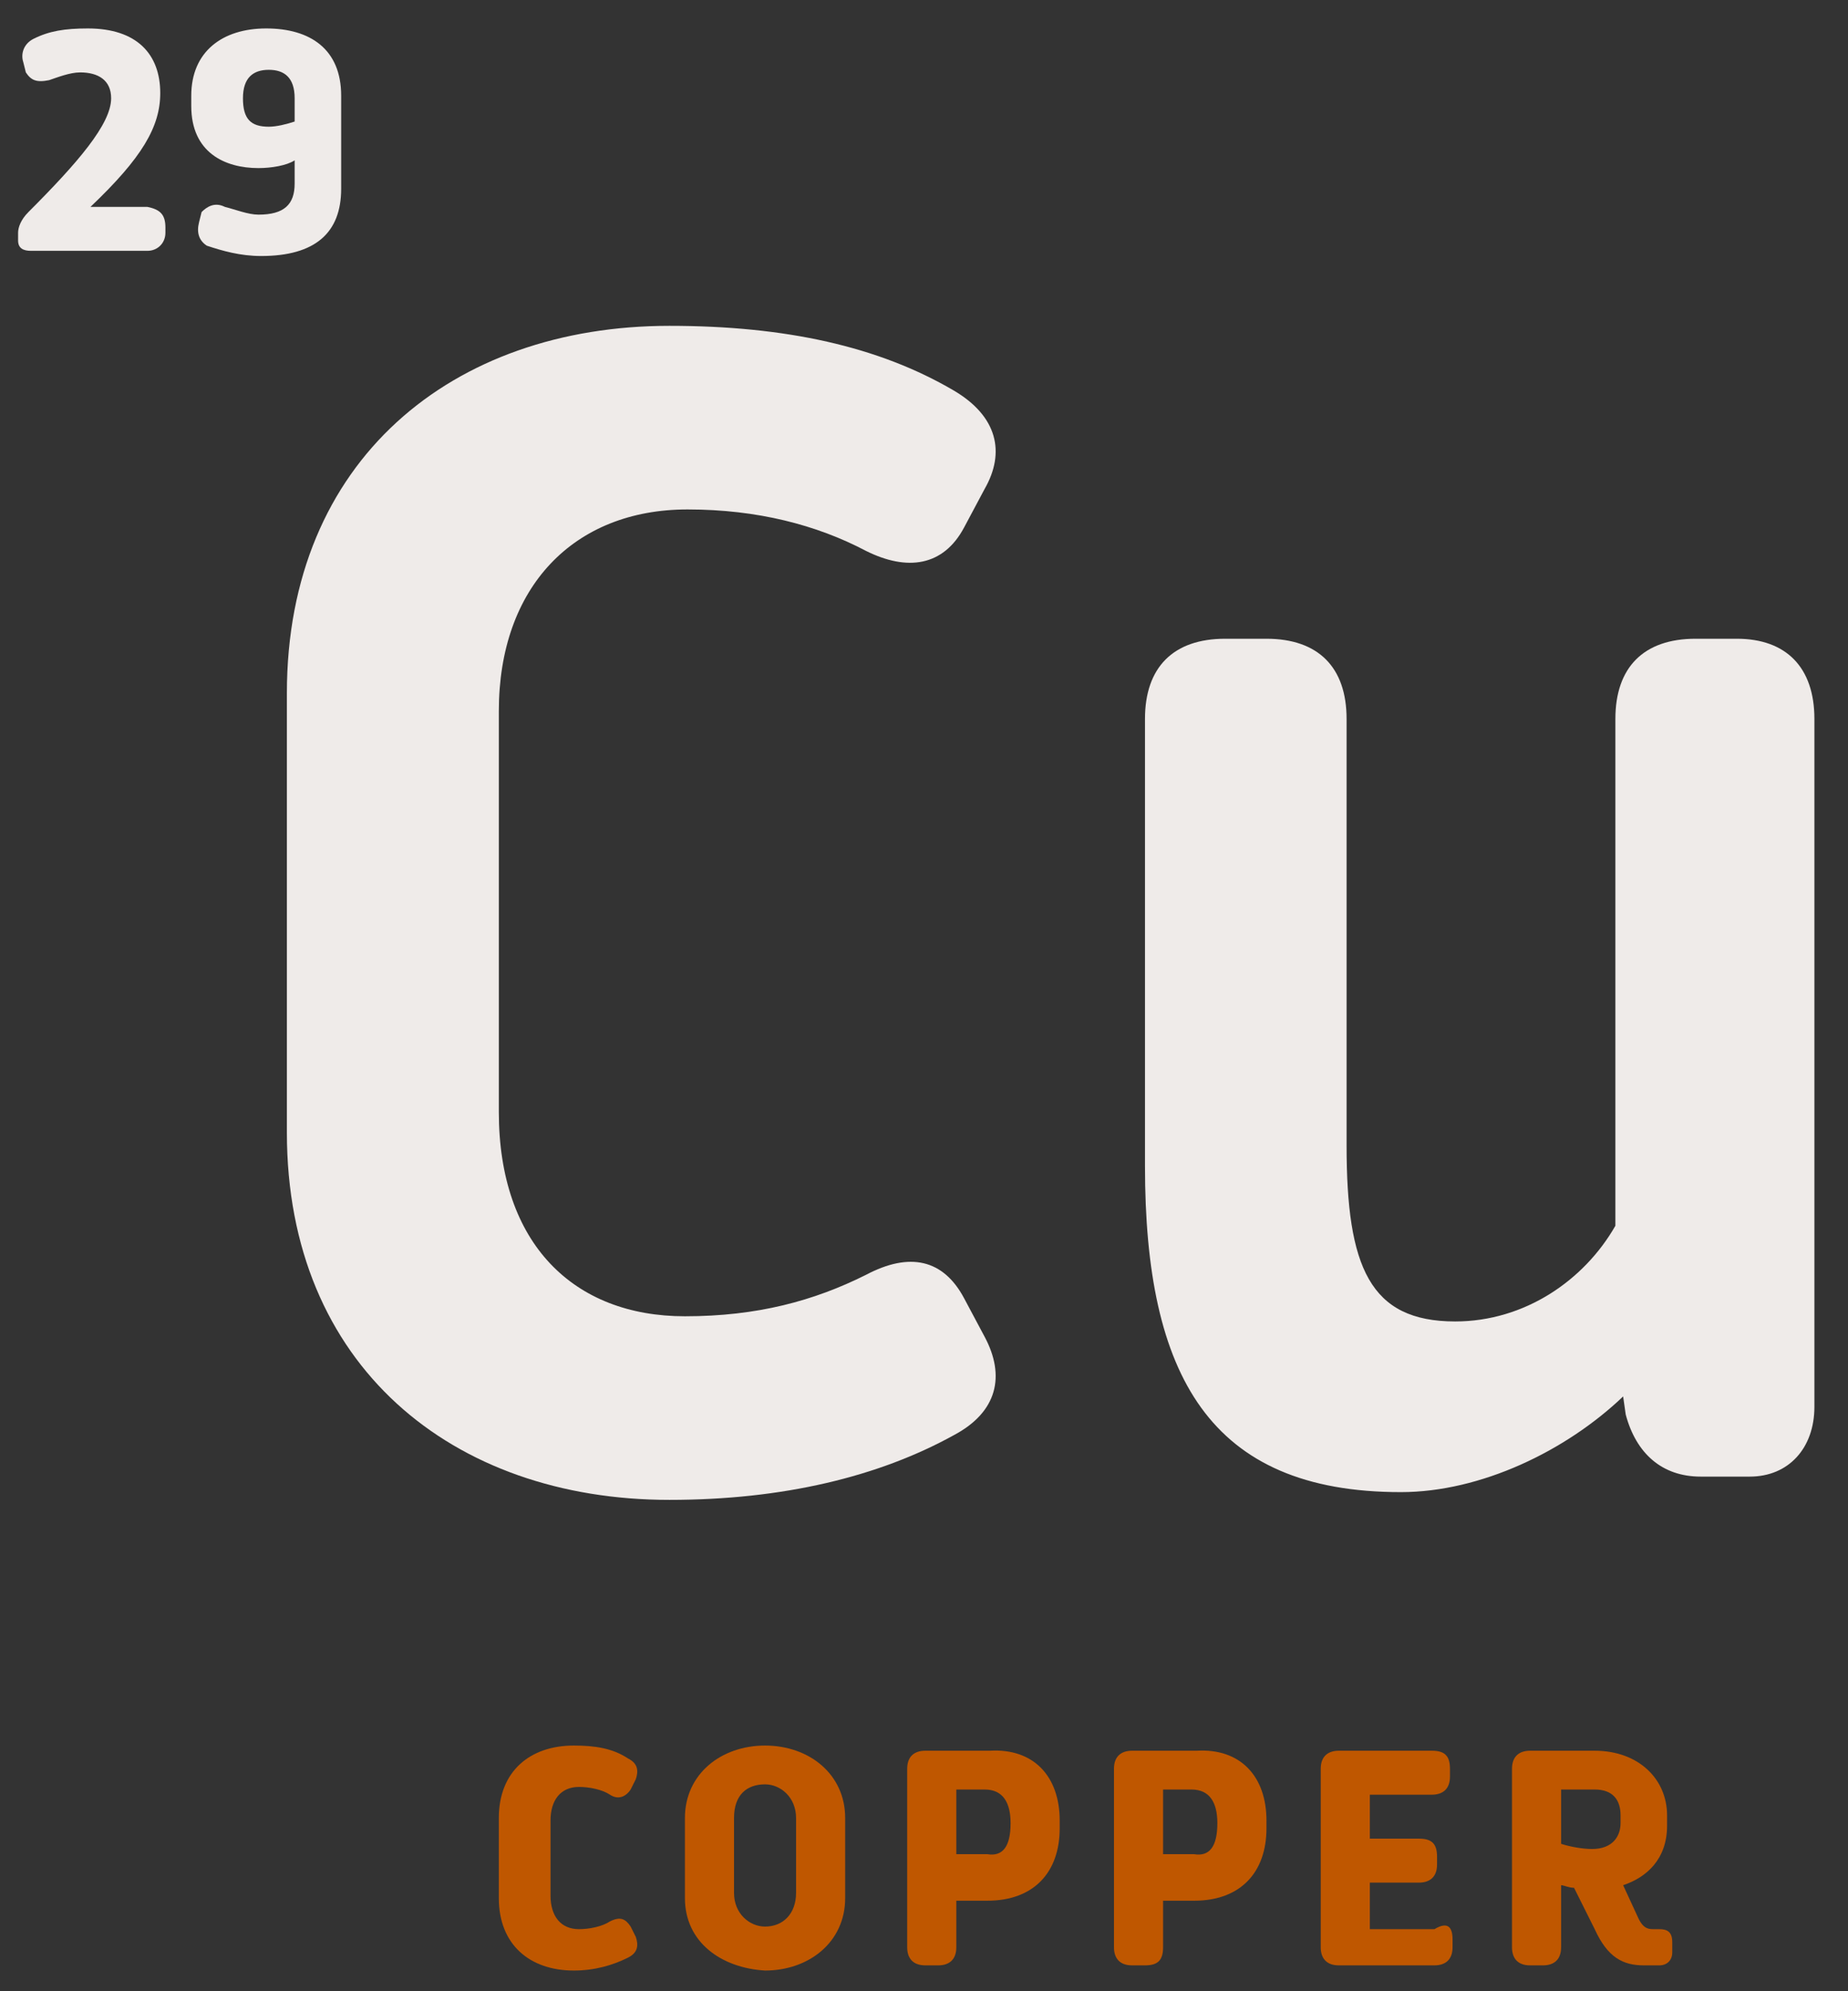 <?xml version="1.0" encoding="utf-8"?>
<!-- Generator: Adobe Illustrator 27.1.1, SVG Export Plug-In . SVG Version: 6.00 Build 0)  -->
<svg version="1.1" id="Layer_1" xmlns="http://www.w3.org/2000/svg" xmlns:xlink="http://www.w3.org/1999/xlink" x="0px" y="0px"
	 viewBox="0 0 71.5 77" style="enable-background:new 0 0 71.5 77;" xml:space="preserve">
<rect x="0" y="0" width="71.5" height="77" fill="#333333" stroke="none"/>
<style type="text/css">
	.st0{clip-path:url(#SVGID_00000163751058378442037550000008338682489694361499_);fill:#EFEBE9;}
	.st1{clip-path:url(#SVGID_00000006690450855072991590000008362711066896878740_);fill:#EFEBE9;}
	.st2{clip-path:url(#SVGID_00000101090867119586229700000011755395478788362903_);fill:#EFEBE9;}
	.st3{clip-path:url(#SVGID_00000144331560321945220690000006760116199651924396_);fill:#EFEBE9;}
	.st4{fill:none;}
	.st5{fill:#BF5700;}
	.st6{clip-path:url(#SVGID_00000064322064898774693390000002699418609089366445_);fill:#EFEBE9;}
</style>
<g>
	<defs>
		<rect id="SVGID_1_" x="-1395.7" y="-6280.9" width="1920" height="11843"/>
	</defs>
	<clipPath id="SVGID_00000138565409622549899610000018190750706240308352_">
		<use xlink:href="#SVGID_1_"  style="overflow:visible;"/>
	</clipPath>
	<path style="clip-path:url(#SVGID_00000138565409622549899610000018190750706240308352_);fill:#EFEBE9;" d="M36.9,55.5
		c-2.9,1.6-6.6,2.5-11,2.5c-8.4,0-14.8-5.2-14.8-14.2v-17c0-9,6.4-14.2,14.8-14.2c4.5,0,8.1,0.8,11,2.5c1.7,1,2,2.4,1.2,3.8
		l-0.8,1.5c-0.8,1.5-2.2,1.7-3.8,0.9c-1.9-1-4.2-1.6-6.9-1.6c-4.4,0-7.3,3-7.3,7.8V43c0,5.1,2.9,7.9,7.2,7.9c2.8,0,5-0.6,7-1.6
		c1.7-0.9,3-0.6,3.8,0.9l0.8,1.5C38.9,53.2,38.6,54.6,36.9,55.5"/>
</g>
<g>
	<defs>
		<rect id="SVGID_00000021089021979993110220000004933213402036026502_" x="-1395.7" y="-6280.9" width="1920" height="11843"/>
	</defs>
	<clipPath id="SVGID_00000116955494450161265820000009794155510089331095_">
		<use xlink:href="#SVGID_00000021089021979993110220000004933213402036026502_"  style="overflow:visible;"/>
	</clipPath>
	<path style="clip-path:url(#SVGID_00000116955494450161265820000009794155510089331095_);fill:#EFEBE9;" d="M70.2,27.8v26.6
		c0,1.6-1,2.7-2.5,2.7h-1.9c-1.5,0-2.5-0.9-2.9-2.4L62.8,54c-2.2,2.1-5.5,3.7-8.6,3.7c-7.4,0-9.9-4.5-9.9-12.6V27.8
		c0-2,1.1-3.1,3.1-3.1H49c2,0,3.1,1.1,3.1,3.1v16.5c0,4.7,0.9,6.8,4.2,6.8c2.7,0,5-1.6,6.2-3.7V27.8c0-2,1.1-3.1,3.1-3.1h1.6
		C69.1,24.7,70.2,25.8,70.2,27.8"/>
</g>
<g>
	<defs>
		<rect id="SVGID_00000160183695970979327130000015176251282089209781_" x="-1395.7" y="-6280.9" width="1920" height="11843"/>
	</defs>
	<clipPath id="SVGID_00000120536306353554774390000007853764964856025014_">
		<use xlink:href="#SVGID_00000160183695970979327130000015176251282089209781_"  style="overflow:visible;"/>
	</clipPath>
	<path style="clip-path:url(#SVGID_00000120536306353554774390000007853764964856025014_);fill:#EFEBE9;" d="M6.4,8.8V9
		c0,0.4-0.3,0.7-0.7,0.7H1.2c-0.3,0-0.5-0.1-0.5-0.4V9c0-0.2,0.1-0.5,0.4-0.8C3,6.3,4.3,4.8,4.3,3.8c0-0.7-0.5-1-1.2-1
		C2.7,2.8,2.2,3,1.9,3.1C1.4,3.2,1.2,3.1,1,2.8L0.9,2.4c-0.1-0.3,0-0.7,0.4-0.9c0.6-0.3,1.2-0.4,2.1-0.4c1.9,0,2.8,1,2.8,2.5
		c0,1.3-0.7,2.5-2.7,4.4h2.2C6.2,8.1,6.4,8.3,6.4,8.8"/>
</g>
<g>
	<defs>
		<rect id="SVGID_00000089546133421288461080000005680760768770181536_" x="-1395.7" y="-6280.9" width="1920" height="11843"/>
	</defs>
	<clipPath id="SVGID_00000102507137624674516680000011249024214565736091_">
		<use xlink:href="#SVGID_00000089546133421288461080000005680760768770181536_"  style="overflow:visible;"/>
	</clipPath>
	<path style="clip-path:url(#SVGID_00000102507137624674516680000011249024214565736091_);fill:#EFEBE9;" d="M13.2,3.7v3.6
		c0,1.7-1,2.6-3.1,2.6C9.3,9.9,8.6,9.7,8,9.5C7.7,9.3,7.6,9,7.7,8.6l0.1-0.4C8,8,8.3,7.8,8.7,8C9.1,8.1,9.6,8.3,10,8.3
		c1,0,1.4-0.4,1.4-1.2V6.2c-0.3,0.2-0.9,0.3-1.4,0.3c-1.3,0-2.6-0.6-2.6-2.4V3.7c0-1.7,1.2-2.6,2.9-2.6C12,1.1,13.2,1.9,13.2,3.7
		 M11.4,4.7V3.8c0-0.8-0.4-1.1-1-1.1s-1,0.3-1,1.1s0.3,1.1,1,1.1C10.7,4.9,11.1,4.8,11.4,4.7"/>
</g>
<rect x="-1395.7" y="-6280.9" class="st4" width="1920" height="11843"/>
<path class="st5" d="M24.3,75.7c-0.6,0.3-1.3,0.5-2.1,0.5c-1.7,0-2.9-1-2.9-2.8v-3.1c0-1.8,1.2-2.8,2.9-2.8c0.8,0,1.5,0.1,2.1,0.5
	c0.4,0.2,0.4,0.5,0.3,0.8l-0.2,0.4c-0.2,0.3-0.5,0.4-0.8,0.2c-0.3-0.2-0.8-0.3-1.2-0.3c-0.7,0-1.1,0.5-1.1,1.3v2.9
	c0,0.8,0.4,1.3,1.1,1.3c0.4,0,0.9-0.1,1.2-0.3c0.4-0.2,0.6-0.1,0.8,0.2l0.2,0.4C24.7,75.2,24.7,75.5,24.3,75.7"/>
<rect x="-1395.7" y="-6280.9" class="st4" width="1920" height="11843"/>
<path class="st5" d="M26.5,73.4v-3.1c0-1.7,1.4-2.8,3.1-2.8s3.1,1.1,3.1,2.8v3.1c0,1.7-1.4,2.8-3.1,2.8
	C27.9,76.1,26.5,75.1,26.5,73.4 M30.8,73.2v-2.9c0-0.8-0.6-1.3-1.2-1.3c-0.7,0-1.2,0.4-1.2,1.3v2.9c0,0.8,0.6,1.3,1.2,1.3
	C30.3,74.5,30.8,74,30.8,73.2"/>
<rect x="-1395.7" y="-6280.9" class="st4" width="1920" height="11843"/>
<path class="st5" d="M41,70.4v0.3c0,1.7-1,2.8-2.8,2.8H37v1.8c0,0.5-0.3,0.7-0.7,0.7h-0.5c-0.5,0-0.7-0.3-0.7-0.7v-6.9
	c0-0.5,0.3-0.7,0.7-0.7h2.5C40,67.6,41,68.7,41,70.4 M39.1,70.5c0-0.8-0.3-1.3-1-1.3H37v2.5h1.2C38.8,71.8,39.1,71.4,39.1,70.5"/>
<rect x="-1395.7" y="-6280.9" class="st4" width="1920" height="11843"/>
<path class="st5" d="M49,70.4v0.3c0,1.7-1,2.8-2.8,2.8H45v1.8c0,0.5-0.2,0.7-0.7,0.7h-0.5c-0.5,0-0.7-0.3-0.7-0.7v-6.9
	c0-0.5,0.3-0.7,0.7-0.7h2.5C48,67.6,49,68.7,49,70.4 M47.1,70.5c0-0.8-0.3-1.3-1-1.3H45v2.5h1.2C46.8,71.8,47.1,71.4,47.1,70.5"/>
<rect x="-1395.7" y="-6280.9" class="st4" width="1920" height="11843"/>
<path class="st5" d="M56.2,75v0.3c0,0.5-0.3,0.7-0.7,0.7h-3.7c-0.5,0-0.7-0.3-0.7-0.7v-6.9c0-0.5,0.3-0.7,0.7-0.7h3.6
	c0.5,0,0.7,0.2,0.7,0.7v0.3c0,0.5-0.3,0.7-0.7,0.7H53v1.7h1.9c0.5,0,0.7,0.2,0.7,0.7v0.3c0,0.5-0.3,0.7-0.7,0.7H53v1.8h2.5
	C56,74.3,56.2,74.5,56.2,75"/>
<rect x="-1395.7" y="-6280.9" class="st4" width="1920" height="11843"/>
<path class="st5" d="M64.7,75.1v0.4c0,0.3-0.2,0.5-0.5,0.5c-0.2,0-0.4,0-0.6,0c-0.8,0-1.4-0.3-1.9-1.4L60.9,73
	c-0.2,0-0.4-0.1-0.5-0.1v2.4c0,0.5-0.3,0.7-0.7,0.7h-0.5c-0.5,0-0.7-0.3-0.7-0.7v-6.9c0-0.5,0.3-0.7,0.7-0.7h2.5
	c1.7,0,2.8,1.1,2.8,2.5v0.4c0,1.3-0.8,2-1.7,2.3l0.6,1.3c0.2,0.4,0.4,0.4,0.6,0.4c0.1,0,0.1,0,0.2,0C64.5,74.6,64.7,74.7,64.7,75.1
	 M60.4,71.3c0.3,0.1,0.8,0.2,1.2,0.2c0.8,0,1.1-0.5,1.1-1v-0.3c0-0.6-0.3-1-1-1h-1.3V71.3z"/>
<g>
	<defs>
		<rect id="SVGID_00000054961695046631845420000015085293556289739697_" x="-1395.7" y="-6280.9" width="1920" height="11843"/>
	</defs>
	<clipPath id="SVGID_00000067199590875272176030000011373237376055225994_">
		<use xlink:href="#SVGID_00000054961695046631845420000015085293556289739697_"  style="overflow:visible;"/>
	</clipPath>
	
		<rect x="-1395.7" y="1783.1" style="clip-path:url(#SVGID_00000067199590875272176030000011373237376055225994_);fill:#EFEBE9;" width="1920" height="970"/>
</g>
</svg>
